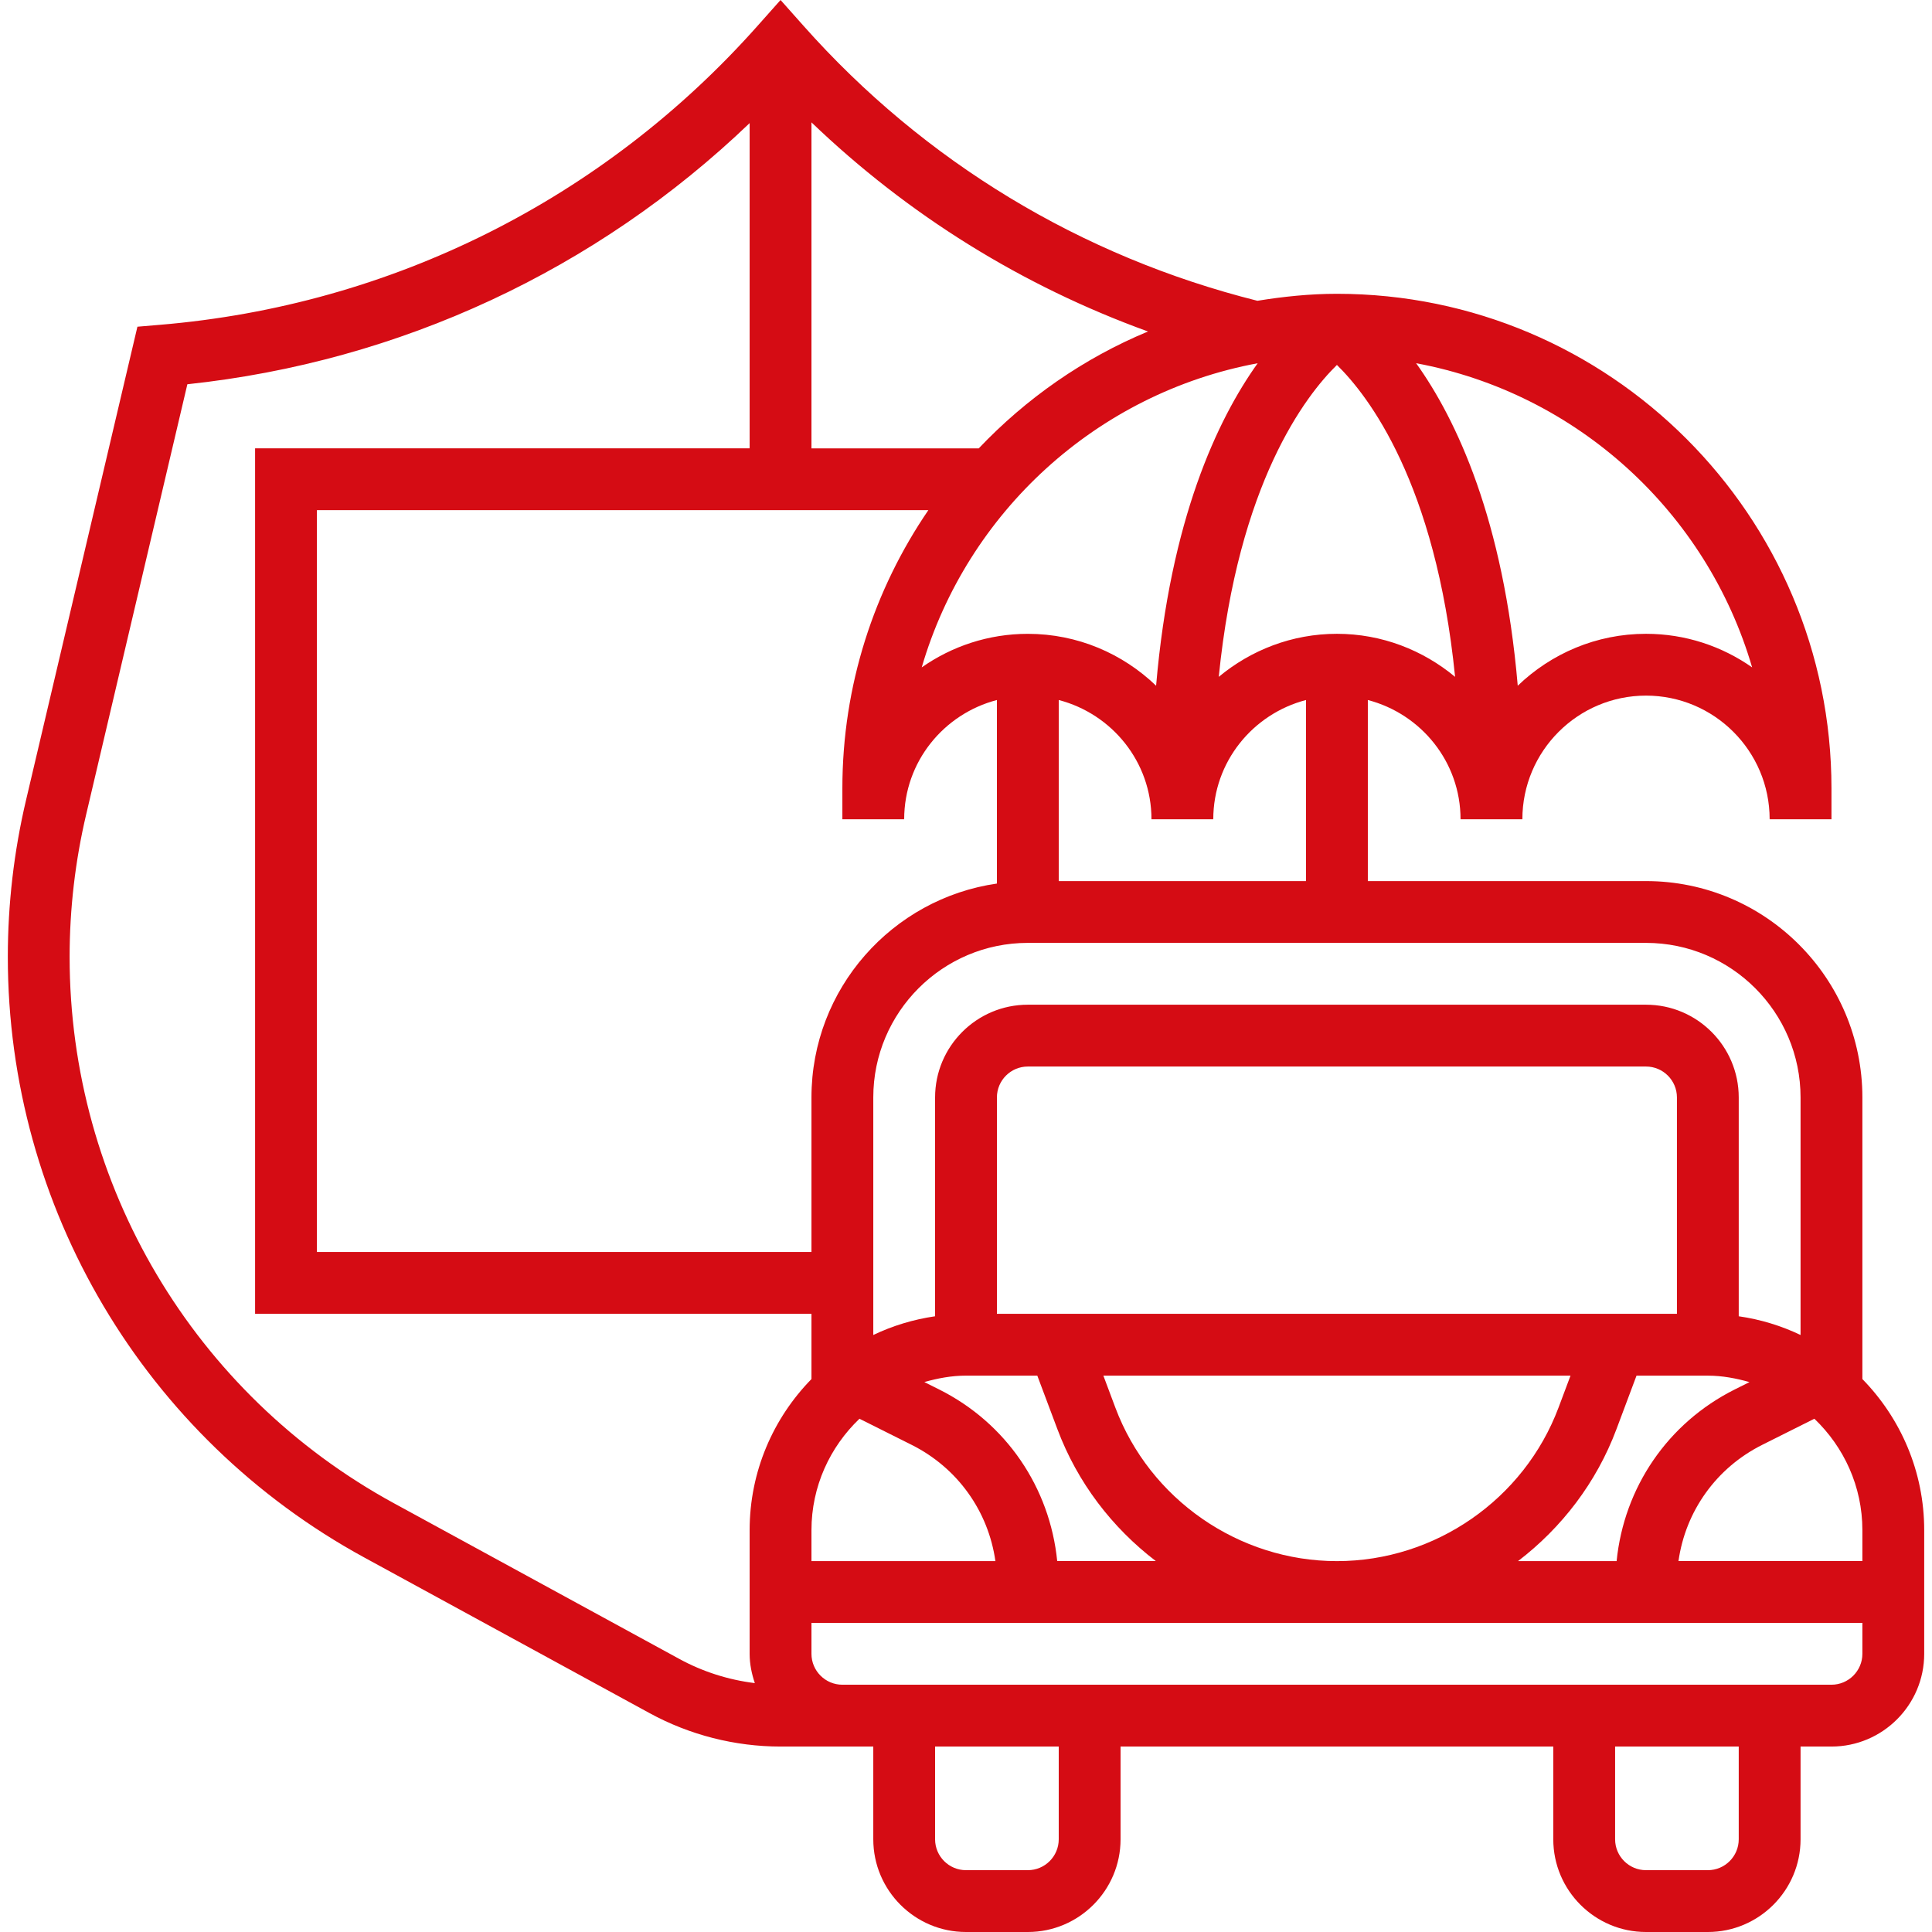 <svg xmlns="http://www.w3.org/2000/svg" width="86" height="86" viewBox="0 0 86 86" fill="none"><path d="M82.901 61.387V48.851C82.901 43.54 78.581 39.22 73.27 39.22H60.887V31.16C63.253 31.775 65.014 33.912 65.014 36.468H67.766C67.766 33.433 70.235 30.964 73.27 30.964C76.305 30.964 78.773 33.433 78.773 36.468H81.525V35.092C81.525 22.954 71.649 13.078 59.511 13.078C58.303 13.078 57.127 13.202 55.971 13.389C48.128 11.424 41.145 7.201 35.773 1.156L34.745 0L33.716 1.157C26.854 8.877 17.406 13.601 7.113 14.459L6.117 14.543L1.158 35.62C0.62 37.902 0.348 40.249 0.348 42.595C0.348 53.746 6.429 63.993 16.22 69.332L28.918 76.259C30.698 77.23 32.714 77.745 34.745 77.745H37.497H38.873V81.872C38.873 84.148 40.724 86 43 86H45.752C48.028 86 49.88 84.148 49.88 81.872V77.745H69.142V81.872C69.142 84.148 70.994 86 73.27 86H76.022C78.297 86 80.149 84.148 80.149 81.872V77.745H81.525C83.801 77.745 85.653 75.893 85.653 73.617V68.113C85.653 65.498 84.6 63.124 82.901 61.387ZM41.324 22.709C38.913 26.24 37.497 30.503 37.497 35.092V36.468H40.248C40.248 33.912 42.01 31.775 44.376 31.16V39.33C39.716 40.001 36.121 44.009 36.121 48.851V55.73H14.107V22.709H41.324ZM51.462 30.524C49.977 29.097 47.969 28.214 45.752 28.214C43.995 28.214 42.369 28.77 41.029 29.708C43.044 22.805 48.819 17.501 55.984 16.169C54.185 18.683 52.096 23.131 51.462 30.524ZM38.258 63.153L40.573 64.312C42.625 65.337 43.995 67.269 44.309 69.491H36.121V68.115C36.121 66.162 36.946 64.407 38.258 63.153ZM47.06 69.489C46.733 66.217 44.793 63.345 41.803 61.849L41.145 61.52C41.74 61.352 42.354 61.234 43 61.234H46.174L47.069 63.618C47.96 65.995 49.507 68.005 51.45 69.489H47.06ZM74.646 58.482H44.376V48.851C44.376 48.092 44.994 47.475 45.752 47.475H73.27C74.028 47.475 74.646 48.092 74.646 48.851V58.482ZM49.646 62.653L49.115 61.235H69.909L69.377 62.653C67.843 66.743 63.879 69.491 59.512 69.491C55.145 69.491 51.178 66.742 49.646 62.653ZM71.953 63.62L72.847 61.235H76.022C76.668 61.235 77.282 61.354 77.876 61.522L77.219 61.85C74.23 63.346 72.289 66.219 71.961 69.491H67.572C69.515 68.006 71.063 65.996 71.953 63.62ZM78.449 64.312L80.764 63.153C82.076 64.407 82.901 66.162 82.901 68.113V69.489H74.715C75.027 67.269 76.397 65.337 78.449 64.312ZM80.149 48.851V59.425C79.293 59.016 78.369 58.731 77.397 58.592V48.851C77.397 46.575 75.546 44.723 73.27 44.723H45.752C43.476 44.723 41.624 46.575 41.624 48.851V58.592C40.653 58.733 39.728 59.016 38.873 59.425V48.851C38.873 45.058 41.959 41.971 45.752 41.971H73.27C77.063 41.971 80.149 45.059 80.149 48.851ZM47.128 39.22V31.16C49.494 31.775 51.256 33.912 51.256 36.468H54.007C54.007 33.912 55.769 31.775 58.135 31.16V39.22H47.128ZM59.511 28.213C57.509 28.213 55.68 28.941 54.251 30.129C55.118 21.491 58.12 17.607 59.511 16.245C60.902 17.607 63.906 21.491 64.771 30.129C63.341 28.941 61.513 28.213 59.511 28.213ZM77.993 29.707C76.653 28.768 75.027 28.213 73.27 28.213C71.053 28.213 69.044 29.097 67.56 30.524C66.926 23.131 64.837 18.683 63.037 16.168C70.202 17.501 75.978 22.804 77.993 29.707ZM51.102 14.756C48.23 15.948 45.675 17.738 43.567 19.959H36.121V5.447C40.426 9.576 45.504 12.73 51.102 14.756ZM17.538 66.916C8.632 62.059 3.099 52.741 3.099 42.595C3.099 40.461 3.347 38.325 3.837 36.249L8.34 17.105C17.801 16.098 26.545 12.021 33.369 5.48V19.957H11.355V58.482H36.121V61.387C34.422 63.124 33.369 65.498 33.369 68.113V73.617C33.369 74.075 33.461 74.509 33.6 74.921C32.424 74.777 31.278 74.412 30.236 73.843L17.538 66.916ZM47.128 81.872C47.128 82.632 46.51 83.248 45.752 83.248H43C42.242 83.248 41.624 82.632 41.624 81.872V77.745H47.128V81.872ZM77.397 81.872C77.397 82.632 76.78 83.248 76.022 83.248H73.27C72.512 83.248 71.894 82.632 71.894 81.872V77.745H77.397V81.872ZM81.525 74.993H38.873H37.497C36.739 74.993 36.121 74.376 36.121 73.617V72.241H82.901V73.617C82.901 74.376 82.283 74.993 81.525 74.993Z" fill="#d50c14"></path></svg>
